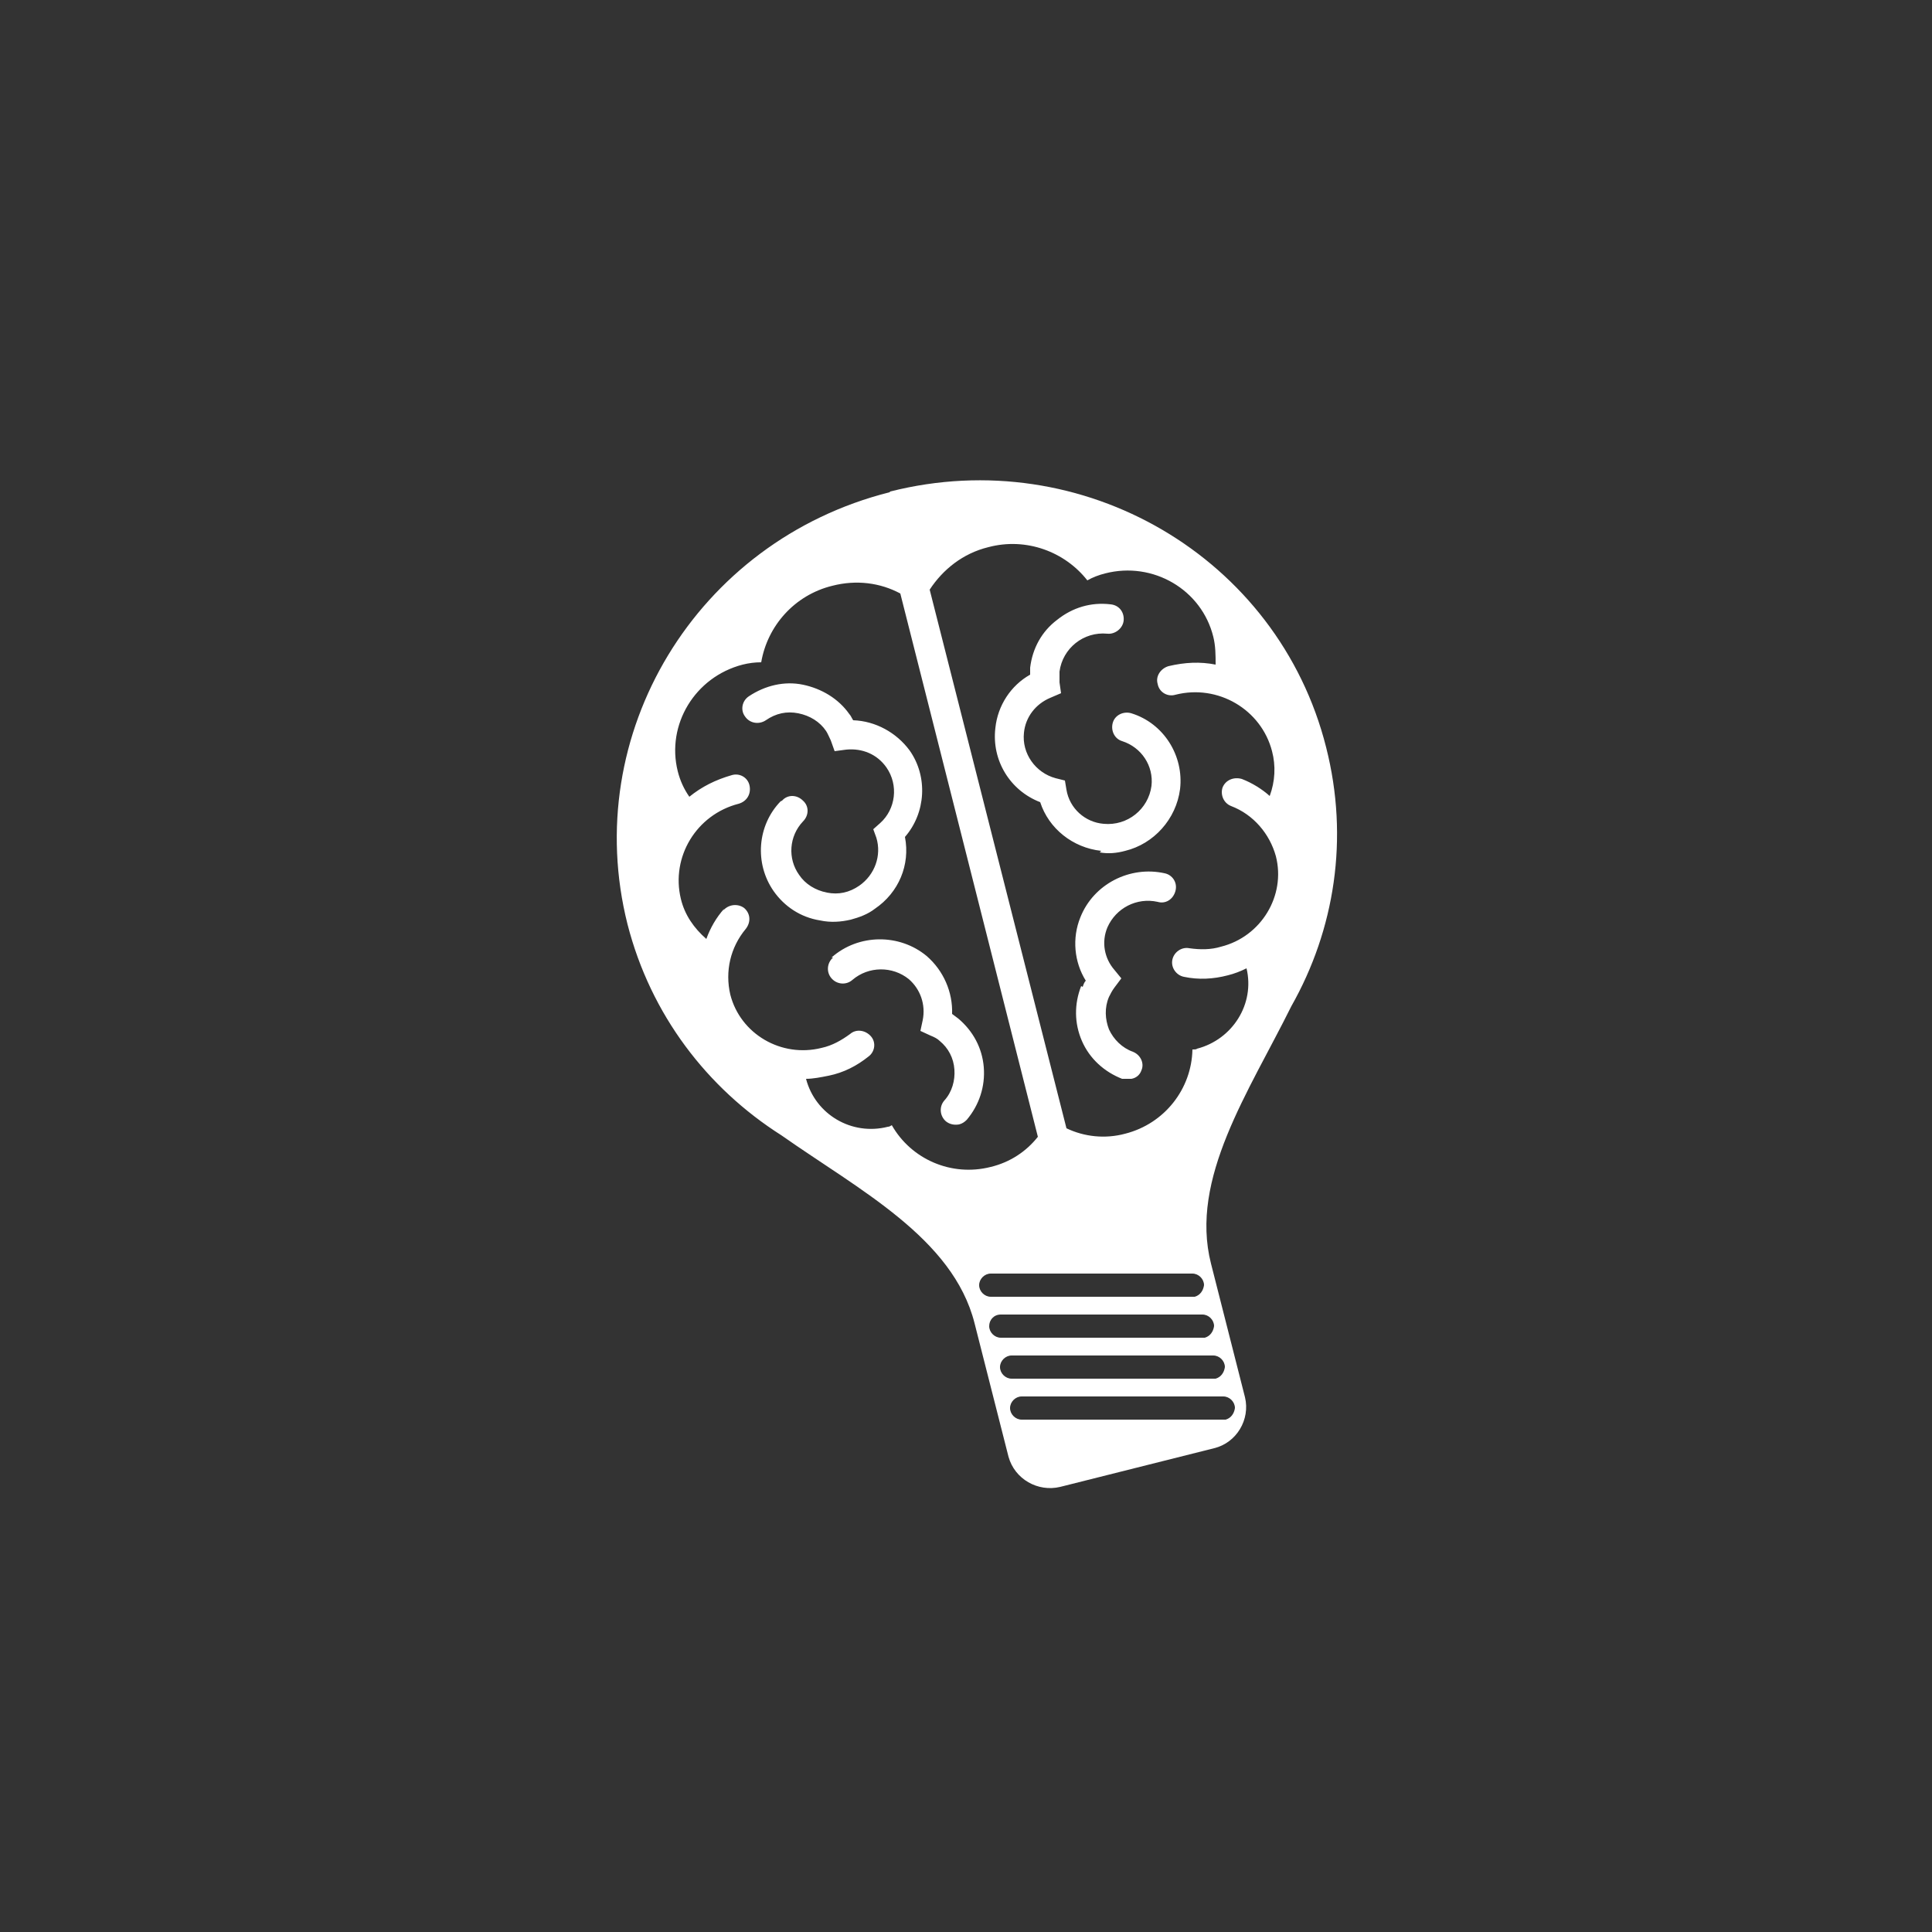 <?xml version="1.0" encoding="UTF-8"?>
<svg xmlns="http://www.w3.org/2000/svg" version="1.1" viewBox="0 0 250 250">
  <rect x="0" y="0" width="250" height="250" fill="#333333" stroke="none"/>
  <defs>
    <style>
      .cls-1 {
        fill: #fff;
      }
    </style>
  </defs>
  <!-- Generator: Adobe Illustrator 28.7.2, SVG Export Plug-In . SVG Version: 1.2.0 Build 154)  -->
  <g>
    <g id="Calque_1">
      <g id="Calque_1-2" data-name="Calque_1">
        <path id="ampoule" class="cls-1" d="M115.2,63.6c24.9-6.3,50.2,8.5,56.4,33.1,3,11.8,1.1,23.6-4.5,33.5h0c-5.5,11.1-13.2,22.3-10.4,33.3l4.4,17.3c.7,2.9-1.1,5.9-4,6.6l-19.9,5c-2.9.7-5.9-1-6.7-3.9l-4.4-17.3c-2.8-11-14.9-17.2-25-24.3h0c-9.6-6.1-16.9-15.6-19.9-27.3-6.2-24.6,8.9-49.6,33.9-55.9h0ZM154.4,135.8c.2,0,.4,0,.5-.1,4.6-1.2,7.5-5.8,6.4-10.4-.8.4-1.6.7-2.4.9-1.9.5-3.8.6-5.7.2-1-.2-1.7-1.2-1.5-2.2.2-1,1.2-1.7,2.2-1.5,1.4.2,2.8.2,4.1-.2,5.2-1.3,8.4-6.6,7.1-11.7-.8-2.9-2.9-5.4-5.8-6.5-1-.4-1.4-1.5-1.1-2.4.4-1,1.5-1.4,2.5-1.1,1.3.5,2.6,1.3,3.6,2.2.7-1.9.8-3.9.3-5.8-1.4-5.4-7-8.7-12.5-7.3-1,.3-2.1-.3-2.3-1.4-.3-1,.4-2,1.4-2.3,2.1-.5,4.1-.6,6.1-.2,0-1.2,0-2.4-.3-3.6-1.5-6.1-7.8-9.8-14-8.2-.8.2-1.6.5-2.3.9-2.9-3.7-7.9-5.6-12.8-4.3-3.3.8-5.9,2.9-7.6,5.5l17.7,69.7c2.3,1.1,5,1.4,7.6.7,5.1-1.3,8.6-5.8,8.7-10.9h0ZM132.1,183.7h26.1c.1,0,.3,0,.4,0,.7-.2,1.1-.8,1.2-1.5,0-.8-.7-1.5-1.5-1.5h-26.1c-.8,0-1.5.7-1.5,1.5,0,.8.7,1.5,1.5,1.5h0ZM130.8,178.4h26.1c.1,0,.3,0,.4,0,.7-.2,1.1-.8,1.2-1.5,0-.8-.7-1.5-1.5-1.5h-26.1c-.8,0-1.5.7-1.5,1.5s.7,1.5,1.5,1.5h0ZM129.4,173.1h26.1c.1,0,.3,0,.4,0,.7-.2,1.1-.8,1.2-1.5,0-.8-.7-1.5-1.5-1.5h-26.1c-.9,0-1.5.7-1.5,1.5s.7,1.5,1.5,1.5h0ZM128.1,167.8h26.1c.1,0,.3,0,.4,0,.7-.2,1.1-.8,1.2-1.5,0-.8-.7-1.5-1.5-1.5h-26.1c-.8,0-1.5.7-1.5,1.5,0,.8.7,1.5,1.5,1.5h0ZM93.6,117.8c.7-.8,1.9-.9,2.7-.3.8.7.9,1.8.2,2.7-2,2.4-2.7,5.5-2,8.5,1.3,5.1,6.6,8.2,11.8,6.9,1.4-.3,2.6-1,3.7-1.8.8-.7,2-.5,2.7.3s.5,2-.3,2.6c-1.5,1.2-3.2,2.1-5.2,2.5-1,.2-2,.4-2.9.4,1.2,4.6,5.9,7.4,10.6,6.2.2,0,.3-.1.5-.2,2.5,4.4,7.7,6.7,12.8,5.4,2.5-.6,4.6-2,6.1-3.9l-17.8-70.3c-2.6-1.4-5.7-1.8-8.8-1-4.9,1.2-8.4,5.2-9.2,9.9-.8,0-1.6.1-2.4.3-6.2,1.6-9.9,7.8-8.4,13.8.3,1.2.8,2.3,1.5,3.3,1.6-1.3,3.4-2.2,5.5-2.8,1-.3,2.1.3,2.3,1.4s-.4,2-1.4,2.3c-5.5,1.4-8.8,6.9-7.5,12.3.5,2.1,1.7,3.8,3.3,5.2.5-1.4,1.3-2.8,2.3-3.9h0ZM142.5,110.1c-3.7-.4-6.8-2.9-7.9-6.3-3.9-1.5-6.3-5.4-5.8-9.6.3-2.9,2-5.5,4.5-6.9,0-.3,0-.6,0-.9.3-2.5,1.5-4.7,3.5-6.2,2-1.6,4.4-2.3,6.9-2,1.1.1,1.8,1,1.7,2.1-.1,1-1.1,1.8-2.1,1.7-3.1-.3-5.8,1.9-6.2,4.9,0,.4,0,.9,0,1.4l.2,1.4-1.4.6c-1.9.8-3.2,2.5-3.4,4.5-.3,2.7,1.5,5.2,4.1,5.9l1.2.3.2,1.2c.4,2.4,2.4,4.2,4.8,4.4,3.1.3,5.8-1.9,6.2-4.9.3-2.6-1.3-5-3.8-5.8-1-.3-1.5-1.4-1.2-2.4.3-1,1.4-1.5,2.4-1.2,4.2,1.3,6.8,5.5,6.3,9.8-.5,3.9-3.4,7.1-7.1,8-1.1.3-2.2.4-3.3.2h0ZM140.1,127.7c.1-.3.2-.6.4-.8-1.5-2.4-1.8-5.5-.7-8.2,1.7-4.3,6.4-6.7,10.9-5.7,1,.2,1.7,1.2,1.4,2.3s-1.3,1.7-2.3,1.4c-2.7-.6-5.4.8-6.5,3.3-.8,1.9-.4,4,.9,5.5l.9,1.1-.9,1.2c-.3.4-.5.8-.7,1.2-.6,1.4-.5,2.9,0,4.2.6,1.3,1.7,2.4,3.1,2.9,1,.4,1.5,1.5,1.1,2.4-.2.6-.7,1-1.3,1.1-.4,0-.8,0-1.2,0-2.3-.9-4.2-2.6-5.2-4.9-1-2.3-1-4.8-.1-7.1h0ZM101.2,103.6c.7-.8,1.9-.8,2.7,0,.8.7.8,1.9,0,2.7-1.8,1.9-2,4.8-.5,6.9.8,1.2,2.1,2,3.6,2.3,1.5.3,2.9,0,4.2-.9,2-1.4,2.9-3.9,2.2-6.2l-.4-1.1.9-.8c2-1.8,2.4-4.9.8-7.2-1.2-1.7-3.1-2.5-5.2-2.3l-1.5.2-.5-1.4c-.2-.4-.4-.9-.6-1.2-.8-1.2-2.1-2-3.6-2.3-1.5-.3-2.9,0-4.2.9-.9.6-2.1.4-2.7-.5-.6-.8-.4-2,.5-2.6,2.1-1.4,4.6-2,7-1.5s4.6,1.8,6,3.8c.2.2.3.5.5.8,2.9.1,5.6,1.6,7.3,3.9,2.4,3.4,2.1,8.1-.6,11.2.7,3.6-.8,7.2-3.9,9.3-.9.7-2,1.1-3.1,1.4-1.3.3-2.6.4-4,.1-2.5-.4-4.6-1.8-6-3.8-2.5-3.6-2.1-8.5.9-11.6h0ZM107.6,123.9c3.5-3.1,8.8-3.1,12.3-.2,2.2,1.9,3.4,4.7,3.3,7.5.3.2.5.4.8.6,1.9,1.6,3.1,3.8,3.3,6.3.2,2.5-.6,4.9-2.2,6.8-.3.3-.6.5-1,.6-.6.1-1.2,0-1.7-.4-.8-.7-.9-1.9-.2-2.7,1-1.1,1.4-2.6,1.3-4-.1-1.5-.8-2.8-1.9-3.7-.3-.3-.7-.5-1.2-.7l-1.3-.6.3-1.4c.4-2-.3-4-1.8-5.3-2.1-1.7-5.2-1.7-7.3.1-.8.7-2,.6-2.7-.2s-.6-2,.2-2.7h0Z"/>
      </g>
    </g>
  </g>
</svg>